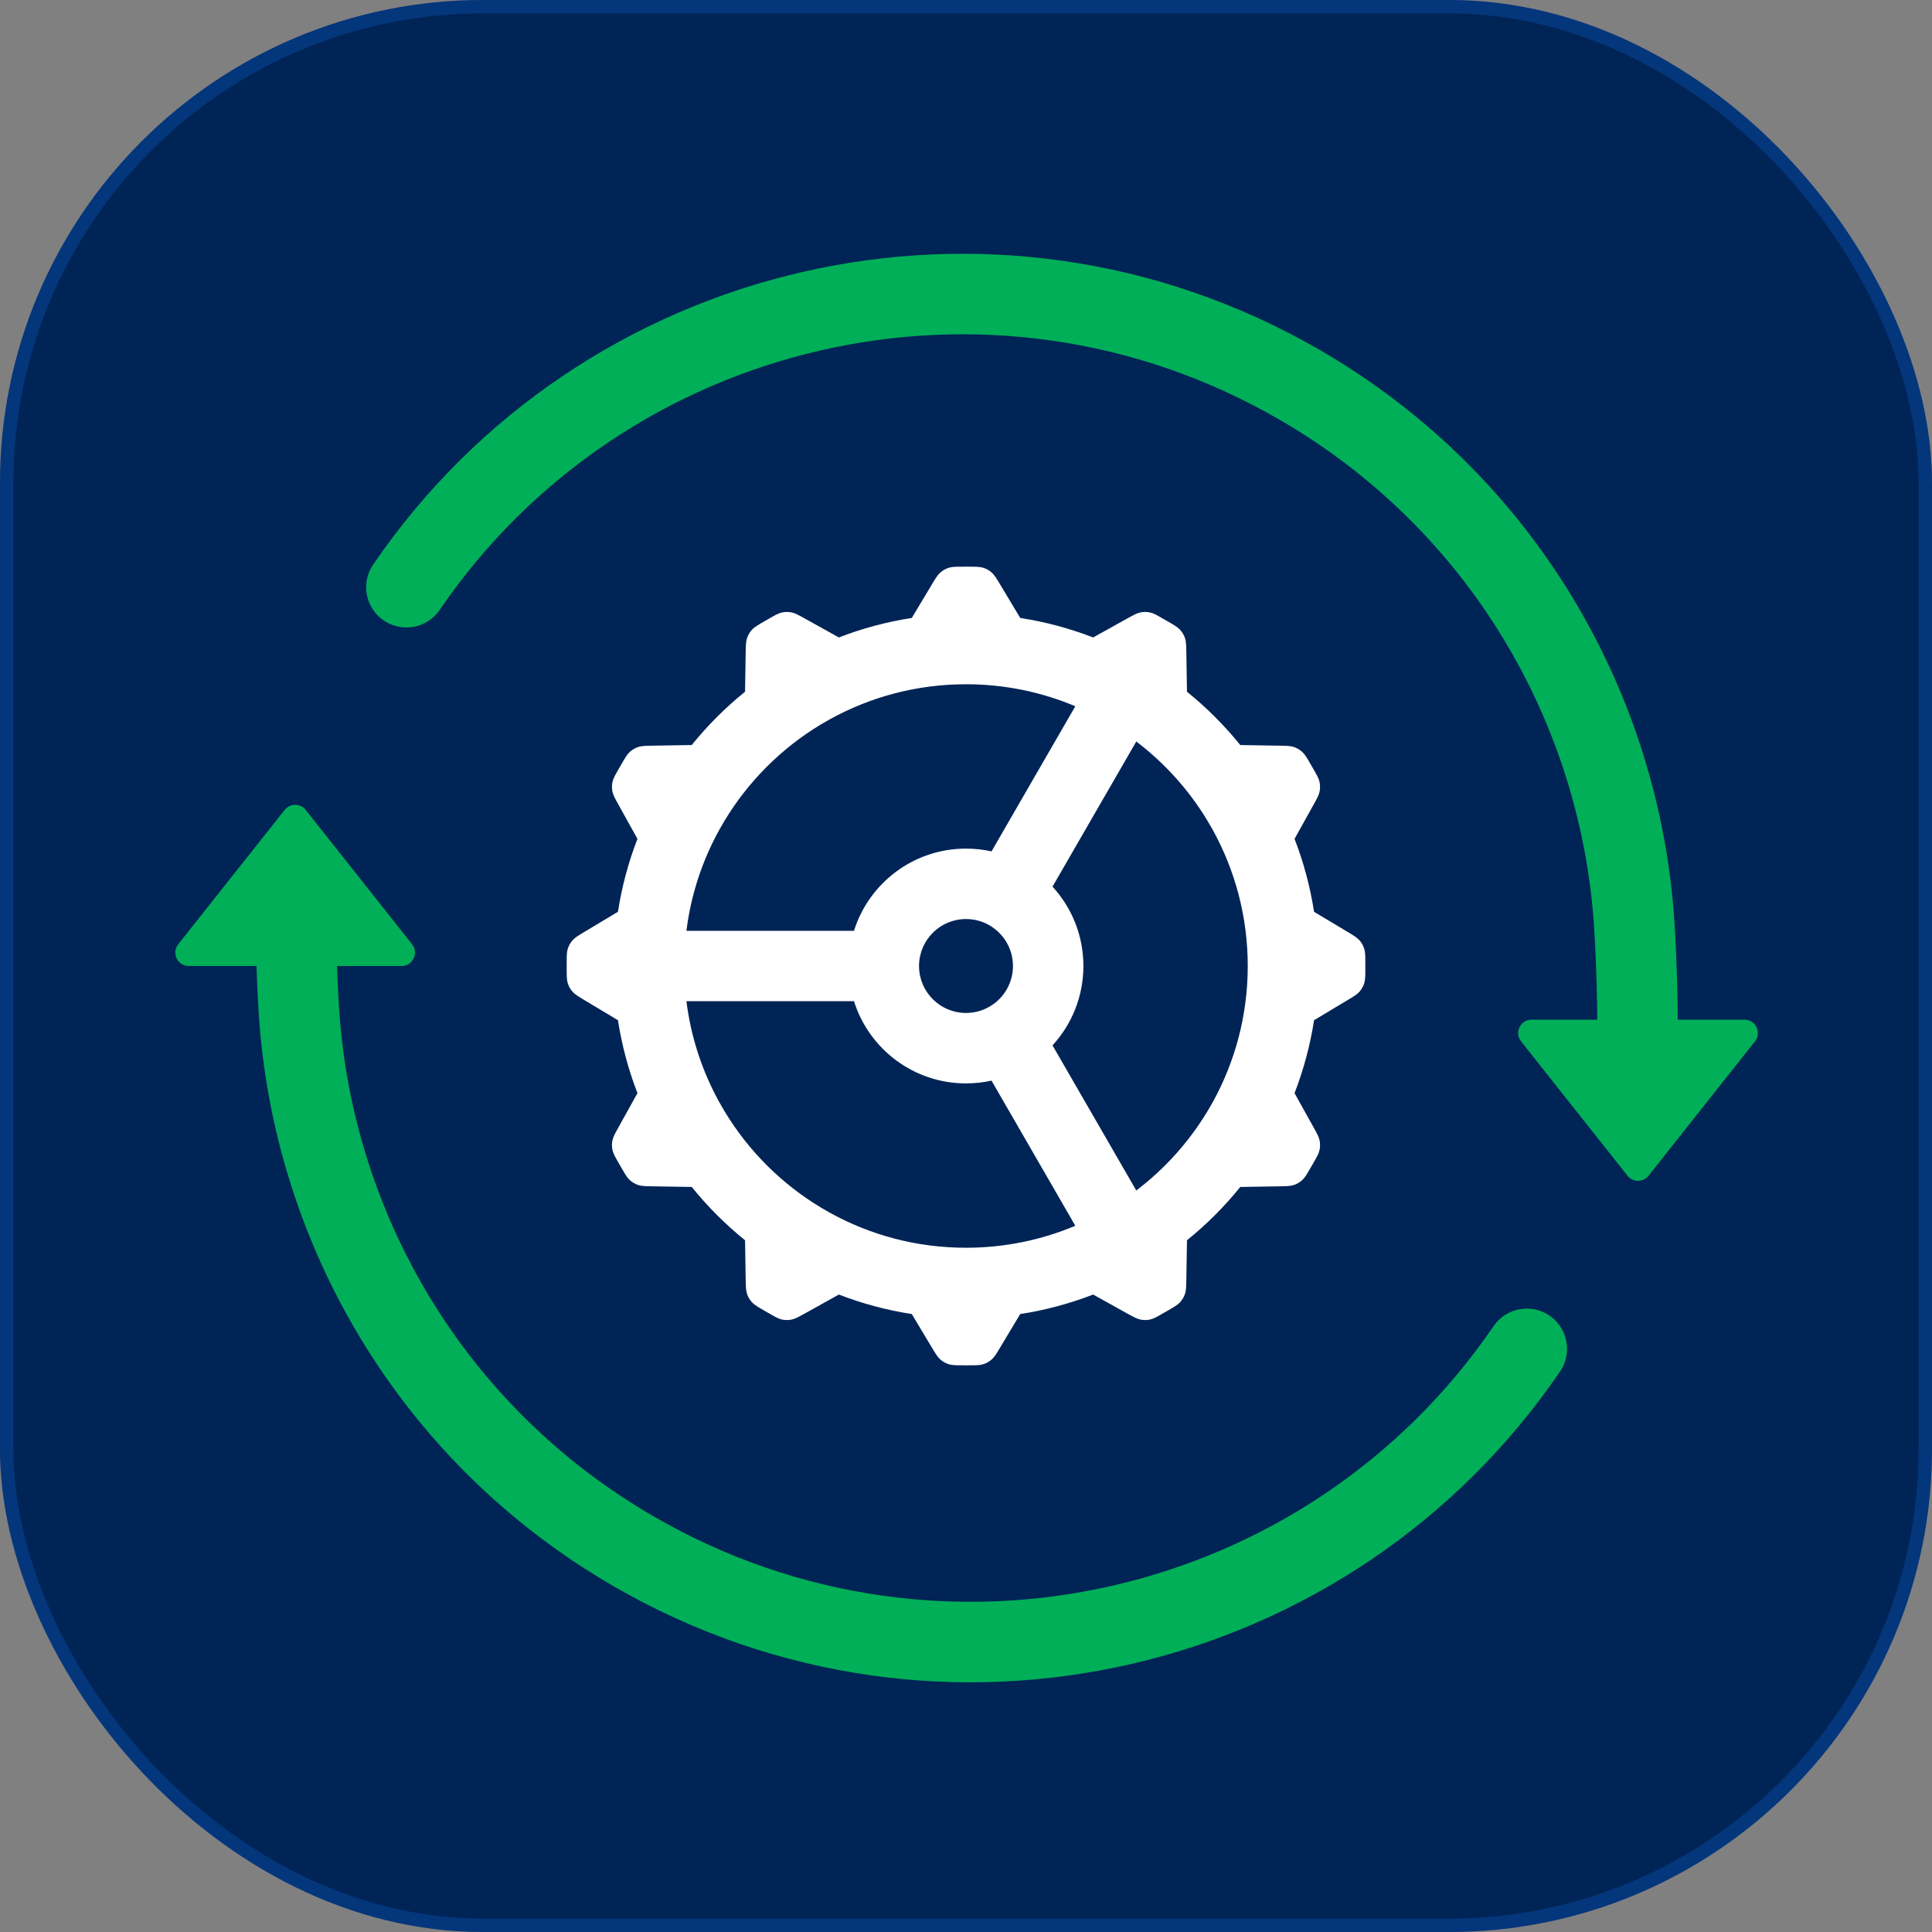 <svg width="72" height="72" viewBox="0 0 72 72" fill="none" xmlns="http://www.w3.org/2000/svg">
<rect x="0" y="0" width="72" height="72" fill="#808080" stroke="none"/>
<rect width="72" height="72" rx="18" fill="#002456"/>
<rect x="0.25" y="0.25" width="71.5" height="71.5" rx="17.75" stroke="#126CEE" stroke-opacity="0.25" stroke-width="0.5"/>
<path fill-rule="evenodd" clip-rule="evenodd" d="M34.717 21.799L33.98 23.029C33.037 23.175 32.127 23.421 31.262 23.756L30.011 23.06C29.758 22.92 29.631 22.849 29.498 22.823C29.379 22.799 29.257 22.8 29.139 22.826C29.006 22.855 28.881 22.927 28.63 23.072L28.489 23.153C28.238 23.298 28.113 23.37 28.021 23.471C27.94 23.56 27.878 23.666 27.84 23.78C27.796 23.909 27.794 24.054 27.789 24.343L27.766 25.779C27.035 26.368 26.369 27.035 25.779 27.765L24.343 27.789C24.054 27.793 23.91 27.796 23.78 27.839C23.666 27.878 23.561 27.94 23.471 28.021C23.37 28.113 23.298 28.238 23.154 28.489L23.072 28.63C22.927 28.881 22.855 29.006 22.826 29.139C22.8 29.257 22.799 29.379 22.823 29.497C22.85 29.631 22.92 29.758 23.061 30.01L23.756 31.262C23.421 32.127 23.175 33.037 23.029 33.98L21.799 34.717C21.551 34.866 21.427 34.94 21.337 35.043C21.257 35.133 21.197 35.239 21.16 35.355C21.119 35.484 21.119 35.629 21.119 35.918V36.082C21.119 36.371 21.119 36.516 21.16 36.646C21.197 36.761 21.257 36.867 21.337 36.957C21.427 37.06 21.551 37.134 21.799 37.283L23.029 38.02C23.175 38.963 23.421 39.873 23.756 40.738L23.061 41.99C22.92 42.242 22.85 42.369 22.823 42.503C22.799 42.621 22.8 42.743 22.826 42.861C22.855 42.994 22.927 43.119 23.072 43.37L23.154 43.511C23.298 43.762 23.37 43.887 23.471 43.979C23.561 44.06 23.666 44.122 23.78 44.161C23.91 44.204 24.054 44.207 24.343 44.211L25.779 44.234C26.369 44.965 27.035 45.632 27.766 46.221L27.789 47.657C27.794 47.946 27.796 48.091 27.84 48.22C27.878 48.334 27.94 48.44 28.021 48.529C28.113 48.63 28.238 48.702 28.489 48.847L28.63 48.928C28.881 49.073 29.006 49.145 29.139 49.175C29.257 49.2 29.379 49.201 29.498 49.177C29.631 49.151 29.758 49.08 30.011 48.94L31.262 48.244C32.127 48.579 33.037 48.825 33.98 48.971L34.717 50.201C34.866 50.449 34.94 50.573 35.043 50.663C35.133 50.743 35.239 50.803 35.354 50.84C35.484 50.881 35.629 50.881 35.918 50.881H36.082C36.371 50.881 36.516 50.881 36.645 50.84C36.761 50.803 36.867 50.743 36.957 50.663C37.06 50.573 37.134 50.449 37.283 50.201L38.02 48.971C38.963 48.825 39.873 48.579 40.738 48.244L41.99 48.94C42.243 49.08 42.369 49.151 42.503 49.177C42.621 49.201 42.743 49.2 42.861 49.175C42.994 49.145 43.12 49.073 43.37 48.928L43.512 48.847C43.762 48.702 43.887 48.63 43.979 48.529C44.06 48.44 44.122 48.334 44.161 48.22C44.205 48.091 44.207 47.946 44.212 47.657L44.235 46.221C44.965 45.632 45.632 44.965 46.221 44.235L47.657 44.211C47.947 44.207 48.091 44.204 48.22 44.161C48.335 44.122 48.44 44.06 48.529 43.979C48.63 43.887 48.703 43.762 48.847 43.511L48.929 43.37C49.074 43.119 49.146 42.994 49.175 42.861C49.2 42.743 49.201 42.621 49.178 42.503C49.151 42.369 49.081 42.242 48.94 41.99L48.244 40.738C48.579 39.872 48.825 38.963 48.971 38.02L50.201 37.283C50.449 37.134 50.574 37.06 50.664 36.957C50.743 36.867 50.803 36.761 50.84 36.646C50.882 36.516 50.882 36.371 50.882 36.082V35.918C50.882 35.629 50.882 35.484 50.84 35.355C50.803 35.239 50.743 35.133 50.664 35.043C50.574 34.94 50.449 34.866 50.201 34.717L48.971 33.98C48.825 33.037 48.579 32.128 48.244 31.262L48.94 30.01C49.081 29.758 49.151 29.631 49.178 29.497C49.201 29.379 49.2 29.257 49.175 29.139C49.146 29.006 49.074 28.881 48.929 28.63L48.847 28.488C48.703 28.238 48.63 28.113 48.529 28.021C48.44 27.94 48.335 27.878 48.22 27.839C48.091 27.796 47.947 27.793 47.657 27.789L46.221 27.765C45.632 27.035 44.965 26.369 44.235 25.779L44.212 24.343C44.207 24.054 44.204 23.909 44.161 23.78C44.122 23.666 44.06 23.56 43.979 23.471C43.887 23.37 43.762 23.298 43.512 23.153L43.37 23.072C43.12 22.927 42.994 22.855 42.861 22.826C42.743 22.8 42.621 22.799 42.503 22.823C42.369 22.849 42.243 22.92 41.99 23.06L40.738 23.756C39.873 23.421 38.963 23.175 38.02 23.029L37.283 21.799C37.134 21.551 37.06 21.427 36.957 21.337C36.867 21.257 36.761 21.197 36.645 21.16C36.516 21.119 36.371 21.119 36.082 21.119H35.918C35.629 21.119 35.484 21.119 35.354 21.16C35.239 21.197 35.133 21.257 35.043 21.337C34.94 21.427 34.866 21.551 34.717 21.799ZM30.929 26.804L30.588 27C29.122 27.884 27.89 29.115 27.005 30.58L26.799 30.937C26.172 32.075 25.749 33.342 25.581 34.688H31.826C32.383 32.913 34.041 31.625 36 31.625C36.327 31.625 36.645 31.661 36.951 31.729L40.074 26.32C38.821 25.792 37.445 25.5 36 25.5C34.161 25.5 32.432 25.973 30.929 26.804ZM36.85 34.47L36.897 34.497C37.408 34.803 37.75 35.361 37.75 36C37.75 36.639 37.408 37.198 36.896 37.503L36.851 37.529C36.599 37.67 36.309 37.75 36 37.75C35.046 37.75 34.27 36.986 34.25 36.037V35.963C34.27 35.014 35.046 34.25 36 34.25C36.309 34.25 36.598 34.33 36.85 34.47ZM31.826 37.312L25.581 37.312C25.749 38.658 26.172 39.925 26.799 41.063L27.005 41.42C27.89 42.885 29.123 44.117 30.589 45L30.928 45.196C32.432 46.027 34.161 46.5 36 46.5C37.445 46.5 38.821 46.208 40.074 45.681L36.951 40.272C36.645 40.339 36.327 40.375 36 40.375C34.041 40.375 32.383 39.087 31.826 37.312ZM39.224 38.958L42.346 44.366C43.412 43.556 44.319 42.547 45.01 41.394L45.187 41.089C46.023 39.582 46.5 37.846 46.5 36C46.5 34.154 46.023 32.419 45.187 30.911L45.01 30.605C44.319 29.453 43.412 28.444 42.346 27.634L39.224 33.042C39.939 33.821 40.375 34.859 40.375 36C40.375 37.141 39.939 38.179 39.224 38.958Z" fill="white"/>
<path d="M61.013 39.987C61.013 39.987 61.089 37.429 60.909 34.53C60.407 26.413 55.975 18.694 48.405 14.324C36.961 7.717 22.477 11.147 15.146 21.884" stroke="#00AF58" stroke-width="3" stroke-linecap="round" stroke-linejoin="round"/>
<path d="M61.436 43.816L65.402 38.81C65.662 38.483 65.428 38 65.01 38H57.078C56.66 38 56.427 38.483 56.686 38.81L60.652 43.816C60.852 44.069 61.236 44.069 61.436 43.816Z" fill="#00AF58"/>
<path d="M11.392 30.184L15.358 35.19C15.617 35.517 15.384 36 14.966 36H7.034C6.616 36 6.382 35.517 6.642 35.19L10.608 30.184C10.808 29.931 11.192 29.931 11.392 30.184Z" fill="#00AF58"/>
<path d="M11.032 32.166C11.032 32.166 10.957 34.723 11.136 37.623C11.639 45.739 16.07 53.458 23.64 57.828C35.084 64.436 49.569 61.005 56.899 50.268" stroke="#00AF58" stroke-width="3" stroke-linecap="round" stroke-linejoin="round"/>
</svg>
